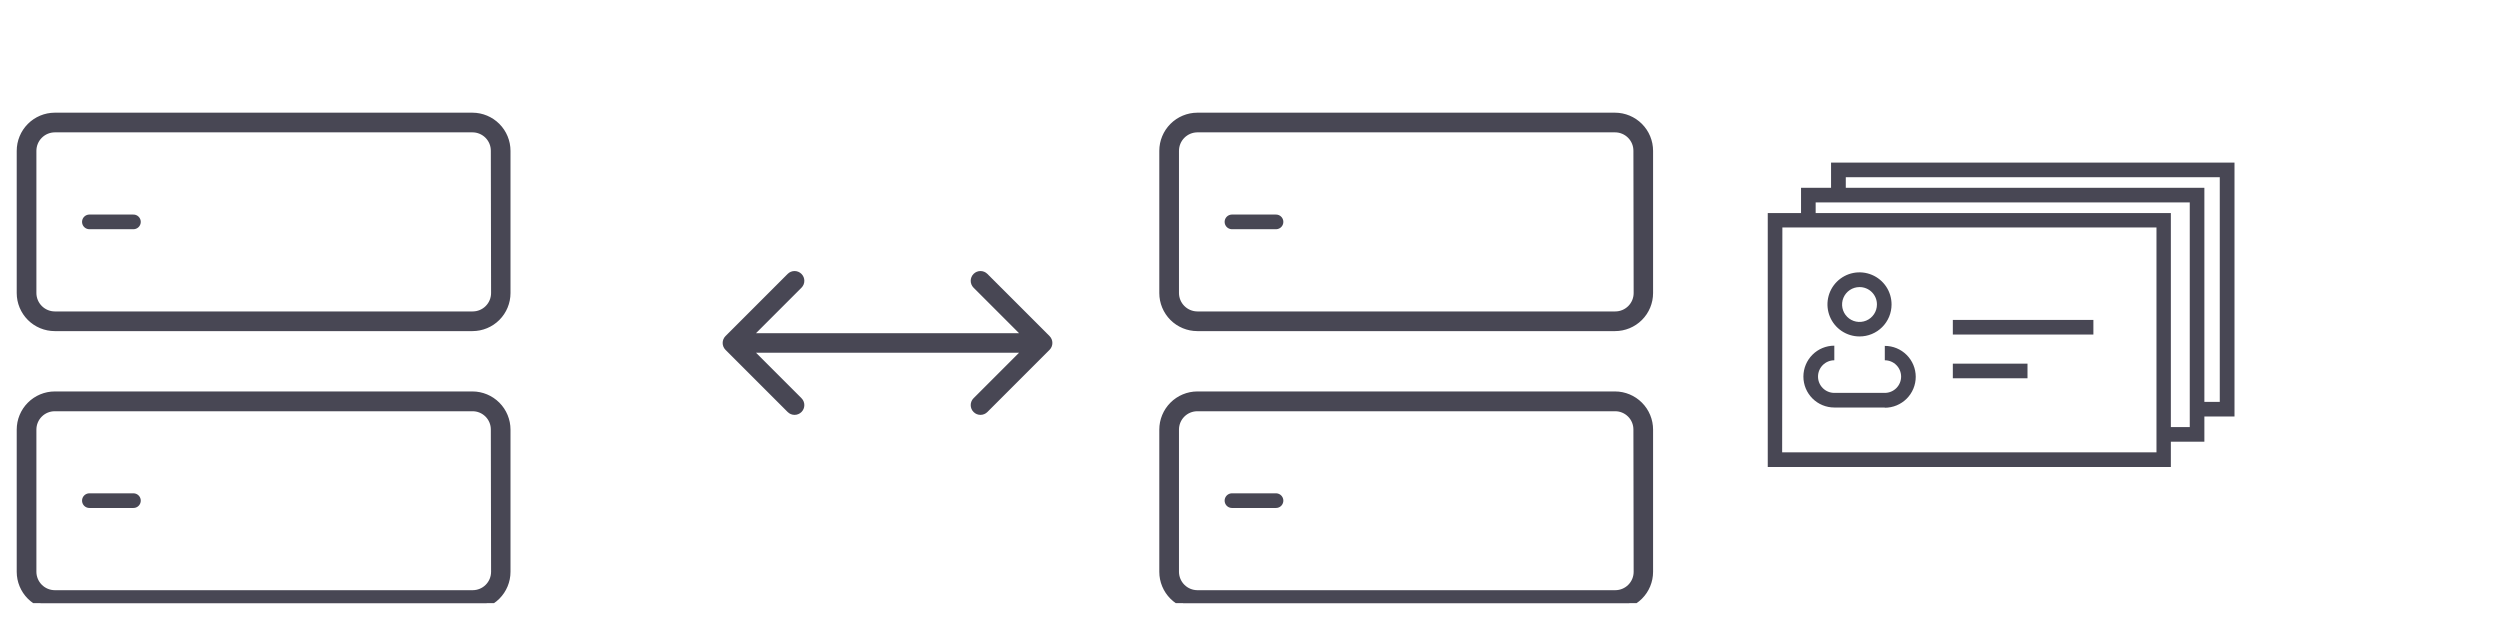 <svg width="256" height="65" viewBox="0 0 256 65" fill="none" xmlns="http://www.w3.org/2000/svg">
<path d="M222.296 47.819H181.018V21.82H222.296V47.819ZM182.492 46.322H220.823V23.294H182.515L182.492 46.322Z" fill="#484754"/>
<path d="M225.728 45.23H221.571V43.733H224.231V20.727H185.923V22.57H184.426V19.23H225.728V45.23Z" fill="#484754"/>
<path d="M228.813 42.649H224.657V41.153H227.305V18.147H189.009V19.978H187.5V16.65H228.813V42.649Z" fill="#484754"/>
<path d="M214.363 32.76H199.97V34.257H214.363V32.76Z" fill="#484754"/>
<path d="M207.616 37.238H199.97V38.735H207.616V37.238Z" fill="#484754"/>
<path d="M190.414 34.452C189.764 34.452 189.129 34.259 188.589 33.898C188.049 33.537 187.629 33.024 187.381 32.423C187.133 31.823 187.068 31.163 187.196 30.526C187.324 29.889 187.637 29.304 188.097 28.846C188.557 28.387 189.143 28.076 189.78 27.95C190.418 27.825 191.078 27.892 191.677 28.142C192.277 28.392 192.789 28.814 193.148 29.355C193.507 29.897 193.697 30.532 193.695 31.182C193.695 31.612 193.61 32.038 193.445 32.436C193.28 32.833 193.038 33.194 192.733 33.498C192.428 33.802 192.067 34.042 191.669 34.206C191.27 34.37 190.844 34.453 190.414 34.452ZM190.414 29.397C190.061 29.397 189.716 29.502 189.422 29.698C189.129 29.894 188.9 30.173 188.765 30.499C188.63 30.825 188.594 31.184 188.663 31.53C188.732 31.876 188.902 32.194 189.152 32.444C189.401 32.693 189.719 32.863 190.065 32.932C190.412 33.001 190.77 32.966 191.097 32.831C191.423 32.696 191.701 32.467 191.898 32.173C192.094 31.88 192.198 31.535 192.198 31.182C192.2 30.947 192.155 30.714 192.066 30.497C191.976 30.28 191.845 30.082 191.679 29.916C191.513 29.75 191.316 29.619 191.098 29.53C190.881 29.441 190.648 29.395 190.414 29.397V29.397Z" fill="#484754"/>
<path d="M193.004 41.729H187.834C186.995 41.729 186.189 41.396 185.595 40.802C185.002 40.208 184.668 39.403 184.668 38.563C184.668 37.723 185.002 36.918 185.595 36.324C186.189 35.73 186.995 35.397 187.834 35.397V36.893C187.392 36.893 186.967 37.069 186.654 37.382C186.341 37.695 186.165 38.12 186.165 38.563C186.165 39.006 186.341 39.43 186.654 39.743C186.967 40.056 187.392 40.232 187.834 40.232H193.004C193.447 40.232 193.872 40.056 194.185 39.743C194.498 39.43 194.674 39.006 194.674 38.563C194.674 38.12 194.498 37.695 194.185 37.382C193.872 37.069 193.447 36.893 193.004 36.893V35.419C193.844 35.419 194.649 35.753 195.243 36.347C195.837 36.941 196.171 37.746 196.171 38.586C196.171 39.426 195.837 40.231 195.243 40.825C194.649 41.419 193.844 41.752 193.004 41.752V41.729Z" fill="#484754"/>
<g clip-path="url(#clip0_1296_2031)">
<path d="M51.9 28.324V15.447C51.9 14.512 51.53 13.615 50.87 12.953C50.21 12.291 49.315 11.917 48.38 11.914H5.607C4.673 11.917 3.777 12.291 3.118 12.953C2.458 13.615 2.087 14.512 2.087 15.447V30.01C2.087 30.472 2.178 30.93 2.355 31.357C2.532 31.784 2.792 32.172 3.118 32.499C3.445 32.826 3.833 33.085 4.26 33.262C4.687 33.439 5.145 33.53 5.607 33.53H48.38C49.314 33.53 50.209 33.159 50.869 32.499C51.529 31.839 51.9 30.943 51.9 30.01V28.324ZM50.661 30.01C50.661 30.608 50.423 31.182 50 31.605C49.577 32.028 49.003 32.266 48.405 32.266H5.607C5.01 32.262 4.438 32.024 4.016 31.601C3.594 31.179 3.355 30.607 3.352 30.01V15.447C3.352 14.847 3.589 14.272 4.012 13.847C4.434 13.422 5.008 13.182 5.607 13.178H48.38C48.678 13.178 48.972 13.237 49.246 13.351C49.521 13.465 49.77 13.633 49.98 13.843C50.19 14.054 50.355 14.304 50.468 14.579C50.581 14.854 50.638 15.149 50.636 15.447L50.661 30.01Z" fill="#484754" stroke="#484754" stroke-width="0.75" stroke-linecap="round" stroke-linejoin="round"/>
<path d="M9.152 22.721H13.664" stroke="#484754" stroke-width="1.5" stroke-linecap="round" stroke-linejoin="round"/>
<path d="M51.9 56.869V43.991C51.9 43.057 51.53 42.16 50.87 41.498C50.21 40.836 49.315 40.462 48.38 40.459H5.607C4.673 40.462 3.777 40.836 3.118 41.498C2.458 42.16 2.087 43.057 2.087 43.991V58.555C2.087 59.488 2.458 60.384 3.118 61.044C3.779 61.704 4.674 62.075 5.607 62.075H48.38C49.314 62.075 50.209 61.704 50.869 61.044C51.529 60.384 51.9 59.488 51.9 58.555V56.869ZM50.661 58.555C50.661 59.153 50.423 59.727 50 60.15C49.577 60.573 49.003 60.81 48.405 60.81H5.607C5.01 60.807 4.438 60.569 4.016 60.146C3.594 59.724 3.355 59.152 3.352 58.555V43.991C3.352 43.393 3.589 42.819 4.012 42.396C4.435 41.973 5.009 41.736 5.607 41.736H48.38C48.677 41.734 48.971 41.791 49.246 41.904C49.52 42.017 49.769 42.183 49.979 42.393C50.189 42.602 50.355 42.852 50.468 43.126C50.581 43.401 50.638 43.695 50.636 43.991L50.661 58.555Z" fill="#484754" stroke="#484754" stroke-width="0.75" stroke-linecap="round" stroke-linejoin="round"/>
<path d="M9.152 51.266H13.664" stroke="#484754" stroke-width="1.5" stroke-linecap="round" stroke-linejoin="round"/>
</g>
<g clip-path="url(#clip1_1296_2031)">
<path d="M168.9 28.324V15.447C168.9 14.512 168.53 13.615 167.87 12.953C167.21 12.291 166.315 11.917 165.38 11.914H122.607C121.673 11.917 120.777 12.291 120.118 12.953C119.458 13.615 119.087 14.512 119.087 15.447V30.01C119.087 30.472 119.178 30.93 119.355 31.357C119.532 31.784 119.792 32.172 120.118 32.499C120.445 32.826 120.833 33.085 121.26 33.262C121.687 33.439 122.145 33.53 122.607 33.53H165.38C166.314 33.53 167.209 33.159 167.869 32.499C168.53 31.839 168.9 30.943 168.9 30.01V28.324ZM167.661 30.01C167.661 30.608 167.423 31.182 167 31.605C166.577 32.028 166.003 32.266 165.405 32.266H122.607C122.01 32.262 121.438 32.024 121.016 31.601C120.594 31.179 120.355 30.607 120.352 30.01V15.447C120.352 14.847 120.589 14.272 121.012 13.847C121.434 13.422 122.008 13.182 122.607 13.178H165.38C165.678 13.178 165.972 13.237 166.246 13.351C166.521 13.465 166.77 13.633 166.98 13.843C167.189 14.054 167.355 14.304 167.468 14.579C167.581 14.854 167.638 15.149 167.636 15.447L167.661 30.01Z" fill="#484754" stroke="#484754" stroke-width="0.75" stroke-linecap="round" stroke-linejoin="round"/>
<path d="M126.152 22.721H130.664" stroke="#484754" stroke-width="1.5" stroke-linecap="round" stroke-linejoin="round"/>
<path d="M168.9 56.869V43.991C168.9 43.057 168.53 42.16 167.87 41.498C167.21 40.836 166.315 40.462 165.38 40.459H122.607C121.673 40.462 120.777 40.836 120.118 41.498C119.458 42.16 119.087 43.057 119.087 43.991V58.555C119.087 59.488 119.458 60.384 120.118 61.044C120.779 61.704 121.674 62.075 122.607 62.075H165.38C166.314 62.075 167.209 61.704 167.869 61.044C168.53 60.384 168.9 59.488 168.9 58.555V56.869ZM167.661 58.555C167.661 59.153 167.423 59.727 167 60.15C166.577 60.573 166.003 60.81 165.405 60.81H122.607C122.01 60.807 121.438 60.569 121.016 60.146C120.594 59.724 120.355 59.152 120.352 58.555V43.991C120.352 43.393 120.589 42.819 121.012 42.396C121.435 41.973 122.009 41.736 122.607 41.736H165.38C165.677 41.734 165.971 41.791 166.246 41.904C166.52 42.017 166.769 42.183 166.979 42.393C167.189 42.602 167.355 42.852 167.468 43.126C167.581 43.401 167.638 43.695 167.636 43.991L167.661 58.555Z" fill="#484754" stroke="#484754" stroke-width="0.75" stroke-linecap="round" stroke-linejoin="round"/>
<path d="M126.152 51.266H130.664" stroke="#484754" stroke-width="1.5" stroke-linecap="round" stroke-linejoin="round"/>
</g>
<path d="M74.293 34.412C73.902 34.803 73.902 35.436 74.293 35.826L80.657 42.19C81.047 42.581 81.68 42.581 82.071 42.19C82.462 41.8 82.462 41.166 82.071 40.776L76.414 35.119L82.071 29.462C82.462 29.072 82.462 28.439 82.071 28.048C81.68 27.657 81.047 27.657 80.657 28.048L74.293 34.412ZM107.472 35.826C107.862 35.436 107.862 34.803 107.472 34.412L101.108 28.048C100.717 27.657 100.084 27.657 99.694 28.048C99.303 28.439 99.303 29.072 99.694 29.462L105.351 35.119L99.694 40.776C99.303 41.166 99.303 41.8 99.694 42.19C100.084 42.581 100.717 42.581 101.108 42.19L107.472 35.826ZM75 36.119H106.765V34.119H75V36.119Z" fill="#484754"/>
<defs>
<clipPath id="clip0_1296_2031">
<rect width="77.647" height="53.283" fill="white" transform="translate(0 8.477)"/>
</clipPath>
<clipPath id="clip1_1296_2031">
<rect width="77.647" height="53.283" fill="white" transform="translate(103.235 8.477)"/>
</clipPath>
</defs>
</svg>
